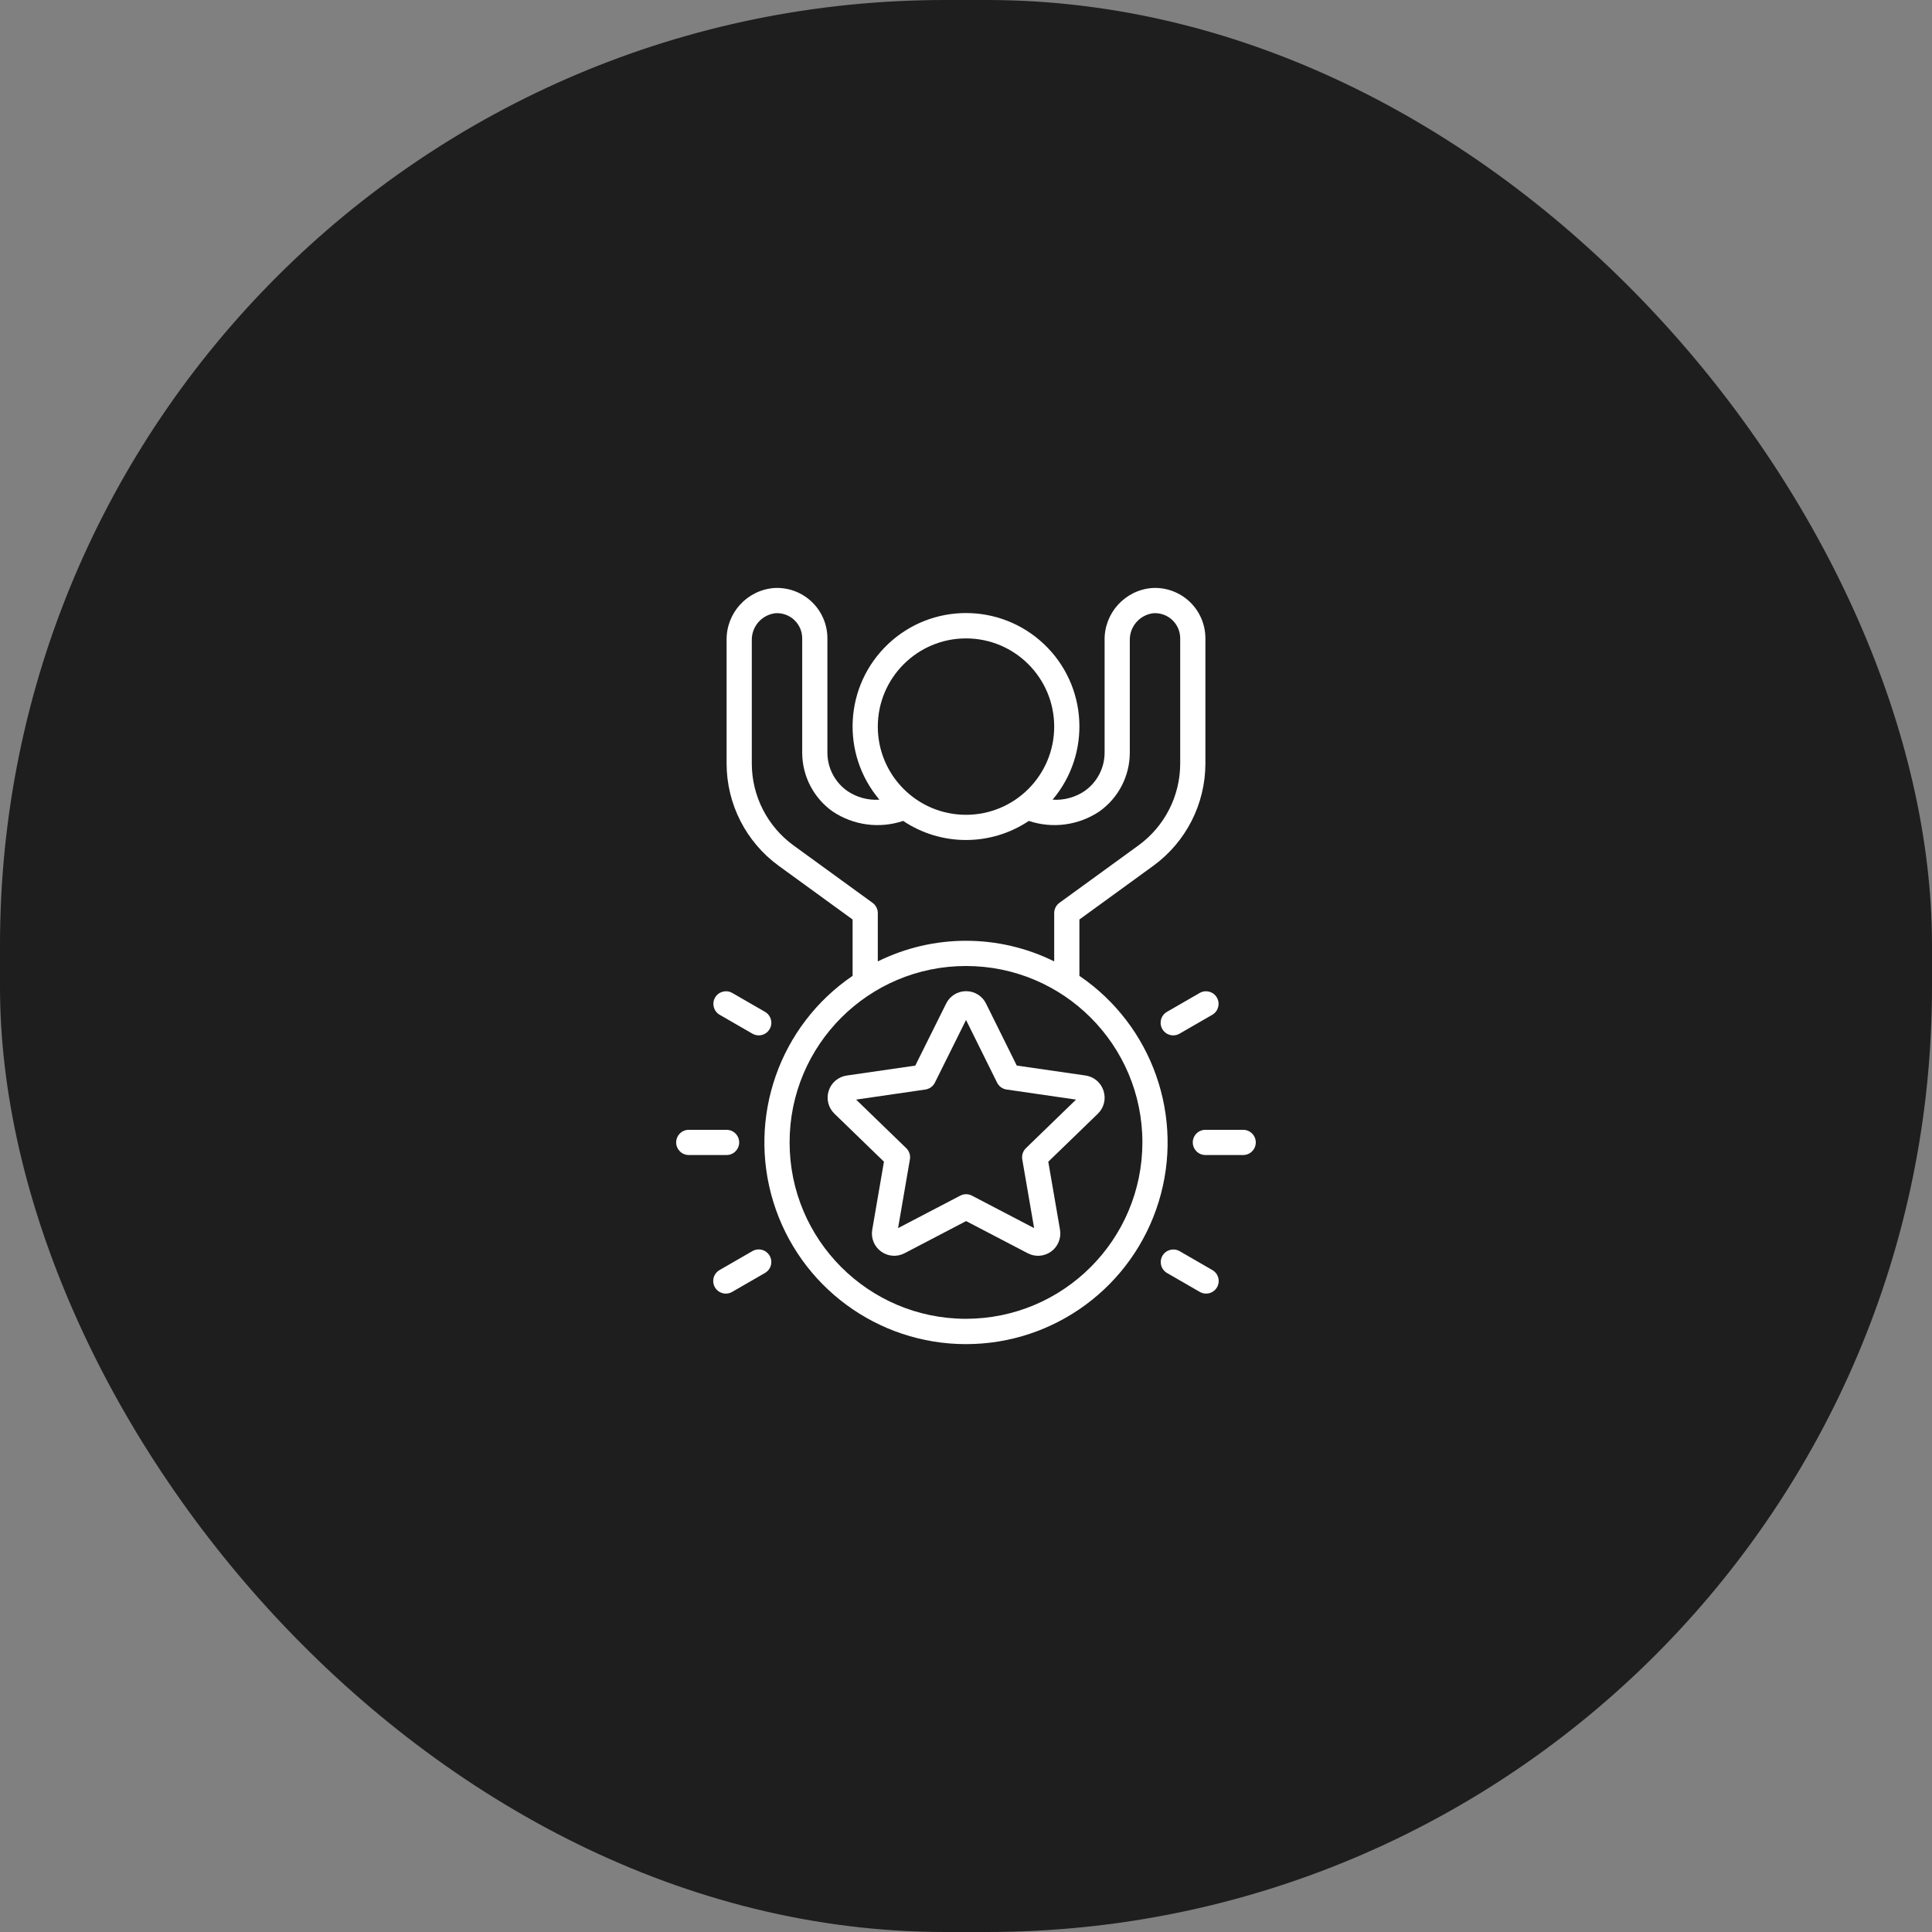 <svg xmlns="http://www.w3.org/2000/svg" width="92" height="92" viewBox="0 0 92 92" fill="none"><rect x="0" y="0" width="92" height="92" fill="#808080" stroke="none"/><rect width="92" height="92" rx="45" fill="#1E1E1E"></rect><g clip-path="url(#clip0_2953_17734)"><path d="M51.4 46.469V43.786L54.928 41.222C56.477 40.09 57.395 38.288 57.4 36.37V30.4C57.401 29.74 57.13 29.109 56.652 28.655C56.173 28.201 55.529 27.964 54.87 28C53.572 28.098 52.575 29.193 52.6 30.496V35.836C52.601 36.56 52.251 37.24 51.66 37.66C51.21 37.968 50.668 38.117 50.123 38.08C51.974 35.891 51.793 32.639 49.711 30.67C47.629 28.7 44.371 28.7 42.289 30.67C40.207 32.639 40.026 35.891 41.877 38.08C41.332 38.117 40.79 37.968 40.34 37.66C39.749 37.24 39.399 36.56 39.4 35.836V30.4C39.401 29.74 39.13 29.109 38.652 28.655C38.173 28.201 37.529 27.964 36.87 28C35.572 28.098 34.575 29.193 34.6 30.496V36.37C34.605 38.289 35.523 40.091 37.073 41.223L40.6 43.786V46.469C37.116 48.839 35.585 53.204 36.825 57.231C38.065 61.258 41.786 64.006 46 64.006C50.214 64.006 53.935 61.258 55.175 57.231C56.415 53.204 54.884 48.839 51.4 46.469ZM46 30.4C48.32 30.4 50.2 32.28 50.2 34.6C50.2 36.919 48.32 38.8 46 38.8C43.681 38.8 41.8 36.919 41.8 34.6C41.803 32.281 43.682 30.402 46 30.4ZM41.553 42.994L37.78 40.253C36.54 39.347 35.804 37.905 35.8 36.37V30.496C35.784 29.835 36.275 29.273 36.932 29.2C37.262 29.181 37.585 29.299 37.825 29.526C38.065 29.753 38.201 30.069 38.2 30.4V35.836C38.199 36.95 38.739 37.995 39.647 38.64C40.637 39.303 41.878 39.47 43.007 39.091C44.818 40.303 47.181 40.303 48.992 39.091C50.121 39.47 51.362 39.303 52.352 38.64C53.261 37.995 53.801 36.95 53.8 35.836V30.496C53.784 29.835 54.275 29.273 54.932 29.2C55.262 29.181 55.585 29.299 55.825 29.526C56.065 29.753 56.201 30.069 56.2 30.4V36.37C56.196 37.905 55.46 39.347 54.22 40.252L50.446 42.994C50.291 43.107 50.2 43.288 50.2 43.48V45.781C47.553 44.472 44.447 44.472 41.8 45.781V43.48C41.8 43.288 41.708 43.107 41.553 42.994ZM46 62.8C41.361 62.8 37.6 59.039 37.6 54.4C37.6 49.76 41.361 46 46 46C50.639 46 54.4 49.76 54.4 54.4C54.395 59.037 50.637 62.795 46 62.8Z" fill="white"></path><path d="M52.548 51.939C52.425 51.553 52.091 51.27 51.689 51.214L48.417 50.741L46.954 47.789C46.776 47.427 46.407 47.198 46.004 47.199C45.601 47.198 45.233 47.426 45.055 47.788L43.585 50.743L40.32 51.216C39.919 51.274 39.586 51.556 39.462 51.942C39.337 52.328 39.443 52.751 39.734 53.032L42.093 55.318L41.536 58.554C41.465 58.952 41.627 59.355 41.953 59.594C42.279 59.833 42.712 59.866 43.071 59.679L46.005 58.147L48.94 59.679C49.298 59.866 49.731 59.834 50.057 59.595C50.384 59.356 50.546 58.953 50.476 58.555L49.918 55.32L52.278 53.035C52.571 52.752 52.676 52.326 52.548 51.939ZM48.853 54.675C48.711 54.813 48.646 55.013 48.679 55.209L49.244 58.482L46.282 56.935C46.108 56.844 45.901 56.844 45.727 56.935L42.765 58.482L43.329 55.209C43.363 55.013 43.298 54.813 43.155 54.675L40.767 52.362L44.067 51.882C44.262 51.853 44.43 51.731 44.518 51.555L46.002 48.57L47.48 51.554C47.568 51.731 47.737 51.854 47.932 51.882L51.24 52.362L48.853 54.675Z" fill="white"></path><path d="M35.199 54.401C35.199 54.069 34.931 53.801 34.599 53.801H32.799C32.468 53.801 32.199 54.069 32.199 54.401C32.199 54.732 32.468 55.001 32.799 55.001H34.599C34.931 55.001 35.199 54.732 35.199 54.401Z" fill="white"></path><path d="M59.199 53.801H57.399C57.068 53.801 56.799 54.069 56.799 54.401C56.799 54.732 57.068 55.001 57.399 55.001H59.199C59.53 55.001 59.799 54.732 59.799 54.401C59.799 54.069 59.53 53.801 59.199 53.801Z" fill="white"></path><path d="M35.826 59.578L34.266 60.478C34.079 60.585 33.963 60.783 33.963 60.999C33.962 61.214 34.077 61.413 34.264 61.52C34.451 61.628 34.681 61.627 34.866 61.518L36.426 60.618C36.614 60.511 36.729 60.313 36.73 60.097C36.73 59.882 36.615 59.683 36.429 59.576C36.242 59.469 36.012 59.47 35.826 59.578Z" fill="white"></path><path d="M57.131 47.282L55.571 48.182C55.384 48.288 55.268 48.487 55.268 48.702C55.267 48.917 55.382 49.116 55.569 49.224C55.755 49.331 55.985 49.33 56.171 49.221L57.731 48.321C58.016 48.154 58.112 47.789 57.947 47.503C57.782 47.218 57.418 47.119 57.131 47.282Z" fill="white"></path><path d="M57.73 60.478L56.17 59.578C55.883 59.416 55.519 59.514 55.354 59.8C55.189 60.086 55.286 60.451 55.57 60.618L57.13 61.518C57.316 61.627 57.546 61.628 57.732 61.52C57.919 61.413 58.034 61.214 58.033 60.999C58.033 60.783 57.917 60.585 57.73 60.478Z" fill="white"></path><path d="M34.267 48.321L35.827 49.221C36.013 49.33 36.243 49.331 36.43 49.224C36.616 49.116 36.731 48.917 36.731 48.702C36.73 48.487 36.614 48.288 36.427 48.182L34.867 47.282C34.581 47.119 34.216 47.218 34.051 47.503C33.886 47.789 33.983 48.154 34.267 48.321Z" fill="white"></path></g><defs><clipPath id="clip0_2953_17734"><rect width="36" height="36" fill="white" transform="translate(28 28)"></rect></clipPath></defs></svg>